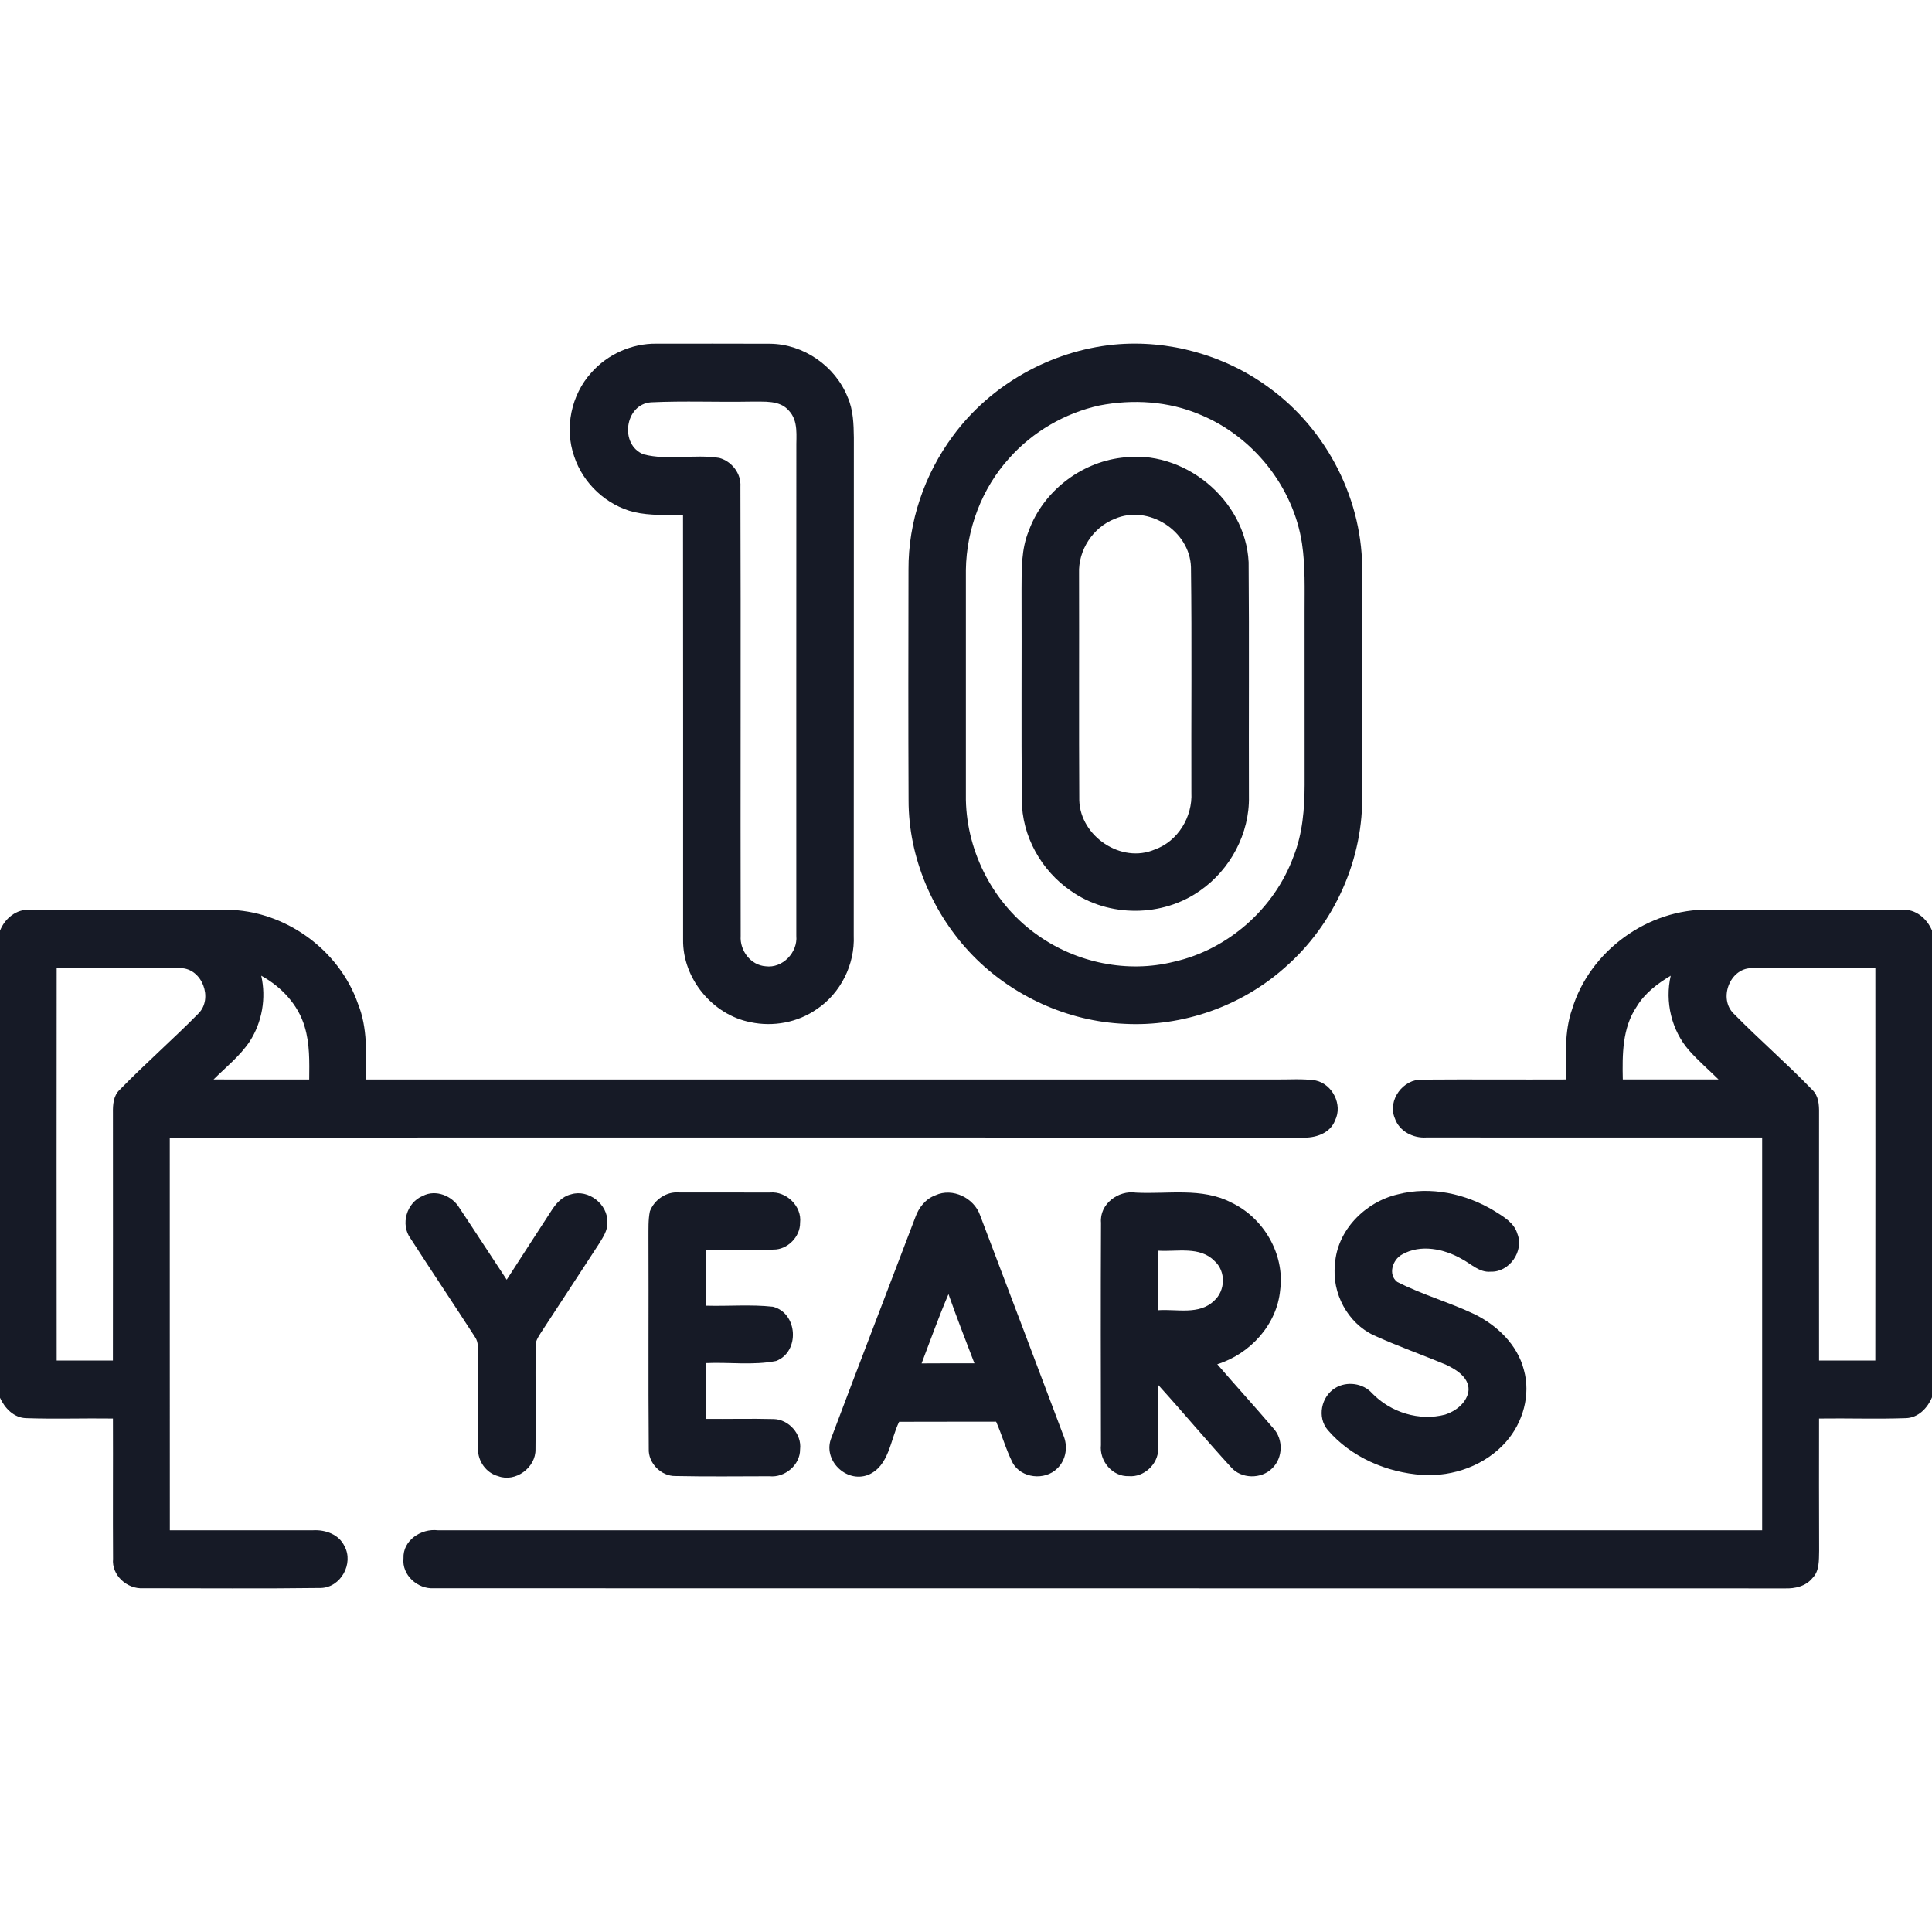 <?xml version="1.0" encoding="UTF-8"?> <svg xmlns="http://www.w3.org/2000/svg" width="512pt" height="512pt" viewBox="0 0 512 512" version="1.1"><g id="#161a26ff"><path fill="#161a26" opacity="1.00" d=" M 156.73 98.74 C 161.01 93.88 167.45 91.01 173.92 91.08 C 183.96 91.09 193.99 91.05 204.03 91.10 C 212.93 91.16 221.38 97.03 224.65 105.29 C 226.13 108.64 226.23 112.37 226.28 115.97 C 226.25 159.96 226.29 203.96 226.25 247.95 C 226.58 255.58 222.80 263.21 216.43 267.45 C 211.39 270.98 204.88 272.17 198.89 270.89 C 188.81 268.94 180.87 259.28 181.03 249.00 C 181.02 211.49 181.06 173.97 181.01 136.45 C 176.69 136.46 172.32 136.67 168.08 135.72 C 160.73 133.92 154.53 128.14 152.17 120.96 C 149.53 113.45 151.38 104.61 156.73 98.74 M 172.50 106.62 C 165.55 107.16 164.14 117.89 170.55 120.41 C 177.05 122.09 184.00 120.30 190.62 121.36 C 193.94 122.27 196.46 125.50 196.22 129.00 C 196.36 168.68 196.20 208.36 196.29 248.03 C 196.03 251.92 198.93 255.79 202.91 256.07 C 207.37 256.67 211.44 252.41 211.03 248.02 C 211.03 205.00 211.01 161.98 211.04 118.95 C 210.97 115.55 211.65 111.61 209.10 108.87 C 206.62 105.93 202.44 106.51 199.03 106.43 C 190.19 106.60 181.33 106.20 172.50 106.62 Z"></path><path fill="#161a26" opacity="1.00" d=" M 295.17 91.33 C 309.65 89.94 324.56 94.09 336.27 102.71 C 351.77 113.90 361.39 132.85 360.98 152.00 C 360.96 171.34 360.96 190.68 360.98 210.02 C 361.47 227.52 353.66 244.99 340.45 256.45 C 328.98 266.66 313.44 272.12 298.10 271.33 C 283.01 270.70 268.33 264.01 257.80 253.22 C 247.20 242.31 240.76 227.30 240.78 212.03 C 240.69 191.69 240.72 171.34 240.76 150.99 C 240.68 138.30 244.99 125.68 252.55 115.51 C 262.53 101.92 278.42 93.02 295.17 91.33 M 291.35 107.46 C 282.19 109.48 273.68 114.42 267.45 121.43 C 260.18 129.46 256.13 140.20 255.97 151.01 C 255.98 171.33 255.97 191.65 255.97 211.96 C 256.24 226.07 263.47 239.83 275.07 247.89 C 285.34 255.17 298.81 257.94 311.07 254.88 C 325.46 251.65 337.79 240.76 342.83 226.90 C 345.20 220.91 345.72 214.40 345.74 208.02 C 345.72 192.70 345.74 177.38 345.73 162.06 C 345.72 156.04 345.94 149.98 345.04 144.00 C 342.74 128.99 332.09 115.67 318.07 109.90 C 309.70 106.31 300.23 105.74 291.35 107.46 Z"></path><path fill="#161a26" opacity="1.00" d=" M 297.16 121.31 C 313.60 118.87 330.10 132.38 330.90 148.98 C 331.07 169.66 330.91 190.34 330.98 211.03 C 331.20 220.85 326.05 230.47 318.02 236.04 C 308.09 243.09 293.82 243.17 283.85 236.14 C 275.97 230.77 270.75 221.51 270.80 211.91 C 270.63 193.28 270.79 174.65 270.72 156.01 C 270.75 150.86 270.63 145.51 272.64 140.66 C 276.40 130.32 286.26 122.64 297.16 121.31 M 295.39 137.51 C 289.64 139.76 285.72 145.80 285.96 151.97 C 286.02 172.01 285.90 192.06 286.02 212.11 C 286.31 221.65 297.16 228.96 306.05 225.12 C 312.19 222.93 316.06 216.46 315.73 210.04 C 315.66 190.13 315.88 170.21 315.62 150.30 C 315.32 140.63 304.27 133.63 295.39 137.51 Z"></path><path fill="#161a26" opacity="1.00" d=" M 0.00 246.64 C 1.28 243.39 4.36 240.85 7.98 241.10 C 25.33 241.06 42.69 241.06 60.05 241.10 C 75.36 241.20 89.88 251.60 94.89 266.07 C 97.45 272.43 97.03 279.37 97.00 286.08 C 177.34 286.08 257.69 286.08 338.03 286.08 C 341.59 286.13 345.18 285.80 348.71 286.35 C 353.15 287.35 355.86 292.76 353.82 296.89 C 352.48 300.43 348.47 301.66 345.00 301.47 C 245.00 301.46 144.99 301.42 44.99 301.49 C 45.02 336.17 44.97 370.86 45.01 405.55 C 57.67 405.55 70.33 405.53 82.99 405.54 C 86.25 405.37 89.82 406.62 91.29 409.75 C 93.80 414.34 90.32 420.70 85.04 420.83 C 69.35 421.04 53.64 420.89 37.95 420.90 C 33.69 421.17 29.54 417.47 29.96 413.09 C 29.88 400.70 29.98 388.31 29.93 375.93 C 22.26 375.82 14.57 376.10 6.90 375.83 C 3.67 375.74 1.26 373.19 0.00 370.43 L 0.00 246.64 M 15.02 256.45 C 14.99 291.15 14.99 325.85 15.02 360.55 C 19.99 360.54 24.95 360.54 29.92 360.55 C 29.95 338.69 29.94 316.82 29.93 294.95 C 29.90 292.78 30.02 290.38 31.73 288.80 C 38.49 281.86 45.81 275.47 52.61 268.57 C 56.55 264.59 53.58 256.63 47.86 256.56 C 36.92 256.29 25.96 256.55 15.02 256.45 M 69.23 258.57 C 70.58 264.49 69.47 270.88 66.18 275.98 C 63.58 279.87 59.87 282.80 56.59 286.07 C 65.04 286.09 73.49 286.08 81.94 286.08 C 81.99 281.41 82.11 276.64 80.75 272.13 C 79.02 266.21 74.55 261.50 69.23 258.57 Z"></path><path fill="#161a26" opacity="1.00" d=" M 416.62 267.46 C 421.29 251.97 436.80 240.75 452.97 241.08 C 470.00 241.10 487.04 241.04 504.07 241.10 C 507.67 240.86 510.66 243.41 512.00 246.59 L 512.00 370.30 C 510.82 373.17 508.33 375.76 505.05 375.83 C 497.39 376.10 489.73 375.82 482.07 375.93 C 482.06 387.61 482.04 399.30 482.09 410.98 C 482.02 413.46 482.22 416.33 480.30 418.23 C 478.54 420.39 475.68 421.03 473.03 420.94 C 353.68 420.89 234.33 420.96 114.99 420.90 C 110.68 421.19 106.44 417.39 106.93 412.96 C 106.72 408.20 111.61 405.02 116.01 405.54 C 233.00 405.55 350.00 405.54 466.99 405.55 C 467.01 370.85 467.01 336.15 466.99 301.45 C 437.34 301.45 407.69 301.47 378.05 301.44 C 374.49 301.69 370.81 299.82 369.63 296.32 C 367.64 291.56 371.88 285.85 376.97 286.11 C 389.65 286.01 402.33 286.13 415.00 286.07 C 415.02 279.85 414.52 273.44 416.62 267.46 M 459.43 268.61 C 466.20 275.49 473.53 281.83 480.24 288.78 C 481.97 290.38 482.10 292.80 482.07 294.99 C 482.06 316.85 482.05 338.70 482.07 360.55 C 487.04 360.54 492.01 360.54 496.98 360.55 C 497.01 325.85 497.01 291.15 496.99 256.45 C 486.01 256.55 475.03 256.27 464.07 256.57 C 458.37 256.68 455.41 264.67 459.43 268.61 M 433.73 266.78 C 429.90 272.43 429.92 279.52 430.06 286.07 C 438.52 286.08 446.98 286.09 455.43 286.07 C 452.84 283.50 450.06 281.12 447.64 278.39 C 442.96 273.06 441.18 265.46 442.76 258.57 C 439.24 260.67 435.87 263.21 433.73 266.78 Z"></path><path fill="#161a26" opacity="1.00" d=" M 112.06 316.92 C 115.50 315.13 119.85 316.91 121.75 320.11 C 125.97 326.43 130.08 332.81 134.28 339.14 C 138.15 333.08 142.12 327.08 146.01 321.03 C 147.26 319.02 148.93 317.08 151.33 316.51 C 155.94 315.07 161.13 319.15 160.96 323.94 C 161.07 326.09 159.78 327.91 158.72 329.66 C 153.55 337.53 148.45 345.44 143.27 353.30 C 142.60 354.40 141.79 355.55 141.95 356.93 C 141.86 365.97 142.03 375.02 141.91 384.06 C 142.04 388.91 136.60 392.93 132.03 391.20 C 128.83 390.36 126.60 387.20 126.68 383.93 C 126.47 374.94 126.70 365.95 126.61 356.96 C 126.66 355.98 126.40 355.08 125.85 354.28 C 120.22 345.56 114.43 336.94 108.81 328.23 C 106.03 324.47 107.77 318.66 112.06 316.92 Z"></path><path fill="#161a26" opacity="1.00" d=" M 172.22 321.03 C 173.38 317.94 176.61 315.71 179.96 316.02 C 187.99 316.02 196.03 316.01 204.06 316.03 C 208.39 315.64 212.56 319.67 212.03 324.05 C 212.09 327.75 208.69 331.20 204.98 331.15 C 198.99 331.39 192.99 331.16 187.00 331.24 C 186.98 336.17 186.99 341.09 187.00 346.02 C 192.94 346.20 198.93 345.65 204.84 346.30 C 211.45 347.98 212.03 358.26 205.67 360.68 C 199.55 361.89 193.21 360.95 187.00 361.24 C 186.98 366.17 186.99 371.09 187.00 376.02 C 193.02 376.09 199.04 375.91 205.05 376.07 C 209.04 376.16 212.53 380.08 212.03 384.09 C 212.08 388.22 207.98 391.65 203.92 391.22 C 195.62 391.23 187.32 391.34 179.02 391.16 C 175.22 391.25 171.75 387.74 171.93 383.94 C 171.77 365.28 171.93 346.62 171.85 327.97 C 171.87 325.65 171.76 323.31 172.22 321.03 Z"></path><path fill="#161a26" opacity="1.00" d=" M 247.92 316.75 C 252.45 314.67 258.15 317.47 259.74 322.08 C 267.11 341.45 274.42 360.84 281.74 380.23 C 283.09 383.18 282.57 386.89 280.18 389.15 C 276.93 392.43 270.60 391.79 268.35 387.63 C 266.58 384.14 265.56 380.33 263.98 376.76 C 255.42 376.80 246.85 376.74 238.28 376.79 C 235.92 381.58 235.64 388.58 230.03 390.87 C 224.19 393.09 217.92 386.85 220.33 381.02 C 227.66 361.52 235.18 342.08 242.57 322.60 C 243.47 320.02 245.29 317.70 247.92 316.75 M 244.23 361.32 C 248.90 361.28 253.56 361.30 258.23 361.29 C 255.90 355.19 253.52 349.12 251.36 342.96 C 248.76 348.99 246.58 355.19 244.23 361.32 Z"></path><path fill="#161a26" opacity="1.00" d=" M 291.78 324.04 C 291.34 319.07 296.37 315.36 301.04 316.06 C 309.48 316.51 318.52 314.62 326.35 318.71 C 334.90 322.77 340.52 332.40 339.26 341.87 C 338.42 351.07 331.25 358.84 322.59 361.54 C 327.48 367.23 332.55 372.77 337.42 378.49 C 340.15 381.40 340.03 386.36 337.14 389.12 C 334.28 392.02 328.92 391.96 326.24 388.83 C 319.69 381.69 313.48 374.24 306.97 367.06 C 306.91 372.74 307.07 378.42 306.93 384.10 C 306.90 388.05 303.10 391.56 299.14 391.19 C 294.80 391.37 291.31 387.16 291.76 382.95 C 291.73 363.32 291.68 343.68 291.78 324.04 M 307.00 331.45 C 306.94 336.71 306.97 341.96 306.98 347.22 C 311.88 346.88 317.78 348.55 321.72 344.74 C 324.77 342.06 324.93 336.90 321.85 334.17 C 317.97 330.20 311.94 331.76 307.00 331.45 Z"></path><path fill="#161a26" opacity="1.00" d=" M 370.42 316.52 C 379.11 314.28 388.44 316.32 396.02 320.91 C 398.43 322.43 401.27 324.03 402.12 326.97 C 403.95 331.55 399.99 337.20 395.05 337.01 C 392.03 337.29 389.84 334.91 387.36 333.63 C 382.68 330.95 376.45 329.64 371.54 332.47 C 369.06 333.81 367.76 337.77 370.27 339.72 C 376.85 343.09 384.05 345.10 390.74 348.27 C 396.76 351.23 402.13 356.36 403.84 363.02 C 405.70 369.64 403.62 376.98 399.13 382.08 C 393.67 388.31 385.10 391.39 376.92 390.87 C 367.50 390.23 358.07 386.20 351.86 378.96 C 348.99 375.57 350.14 370.10 353.85 367.84 C 356.93 365.96 361.26 366.54 363.67 369.28 C 368.55 374.31 376.14 376.69 382.98 374.89 C 385.71 374.00 388.40 371.97 389.10 369.06 C 389.78 365.38 386.12 363.02 383.27 361.70 C 376.90 359.02 370.36 356.74 364.07 353.87 C 357.13 350.62 352.92 342.68 353.78 335.10 C 354.29 326.04 361.81 318.52 370.42 316.52 Z"></path></g></svg> 